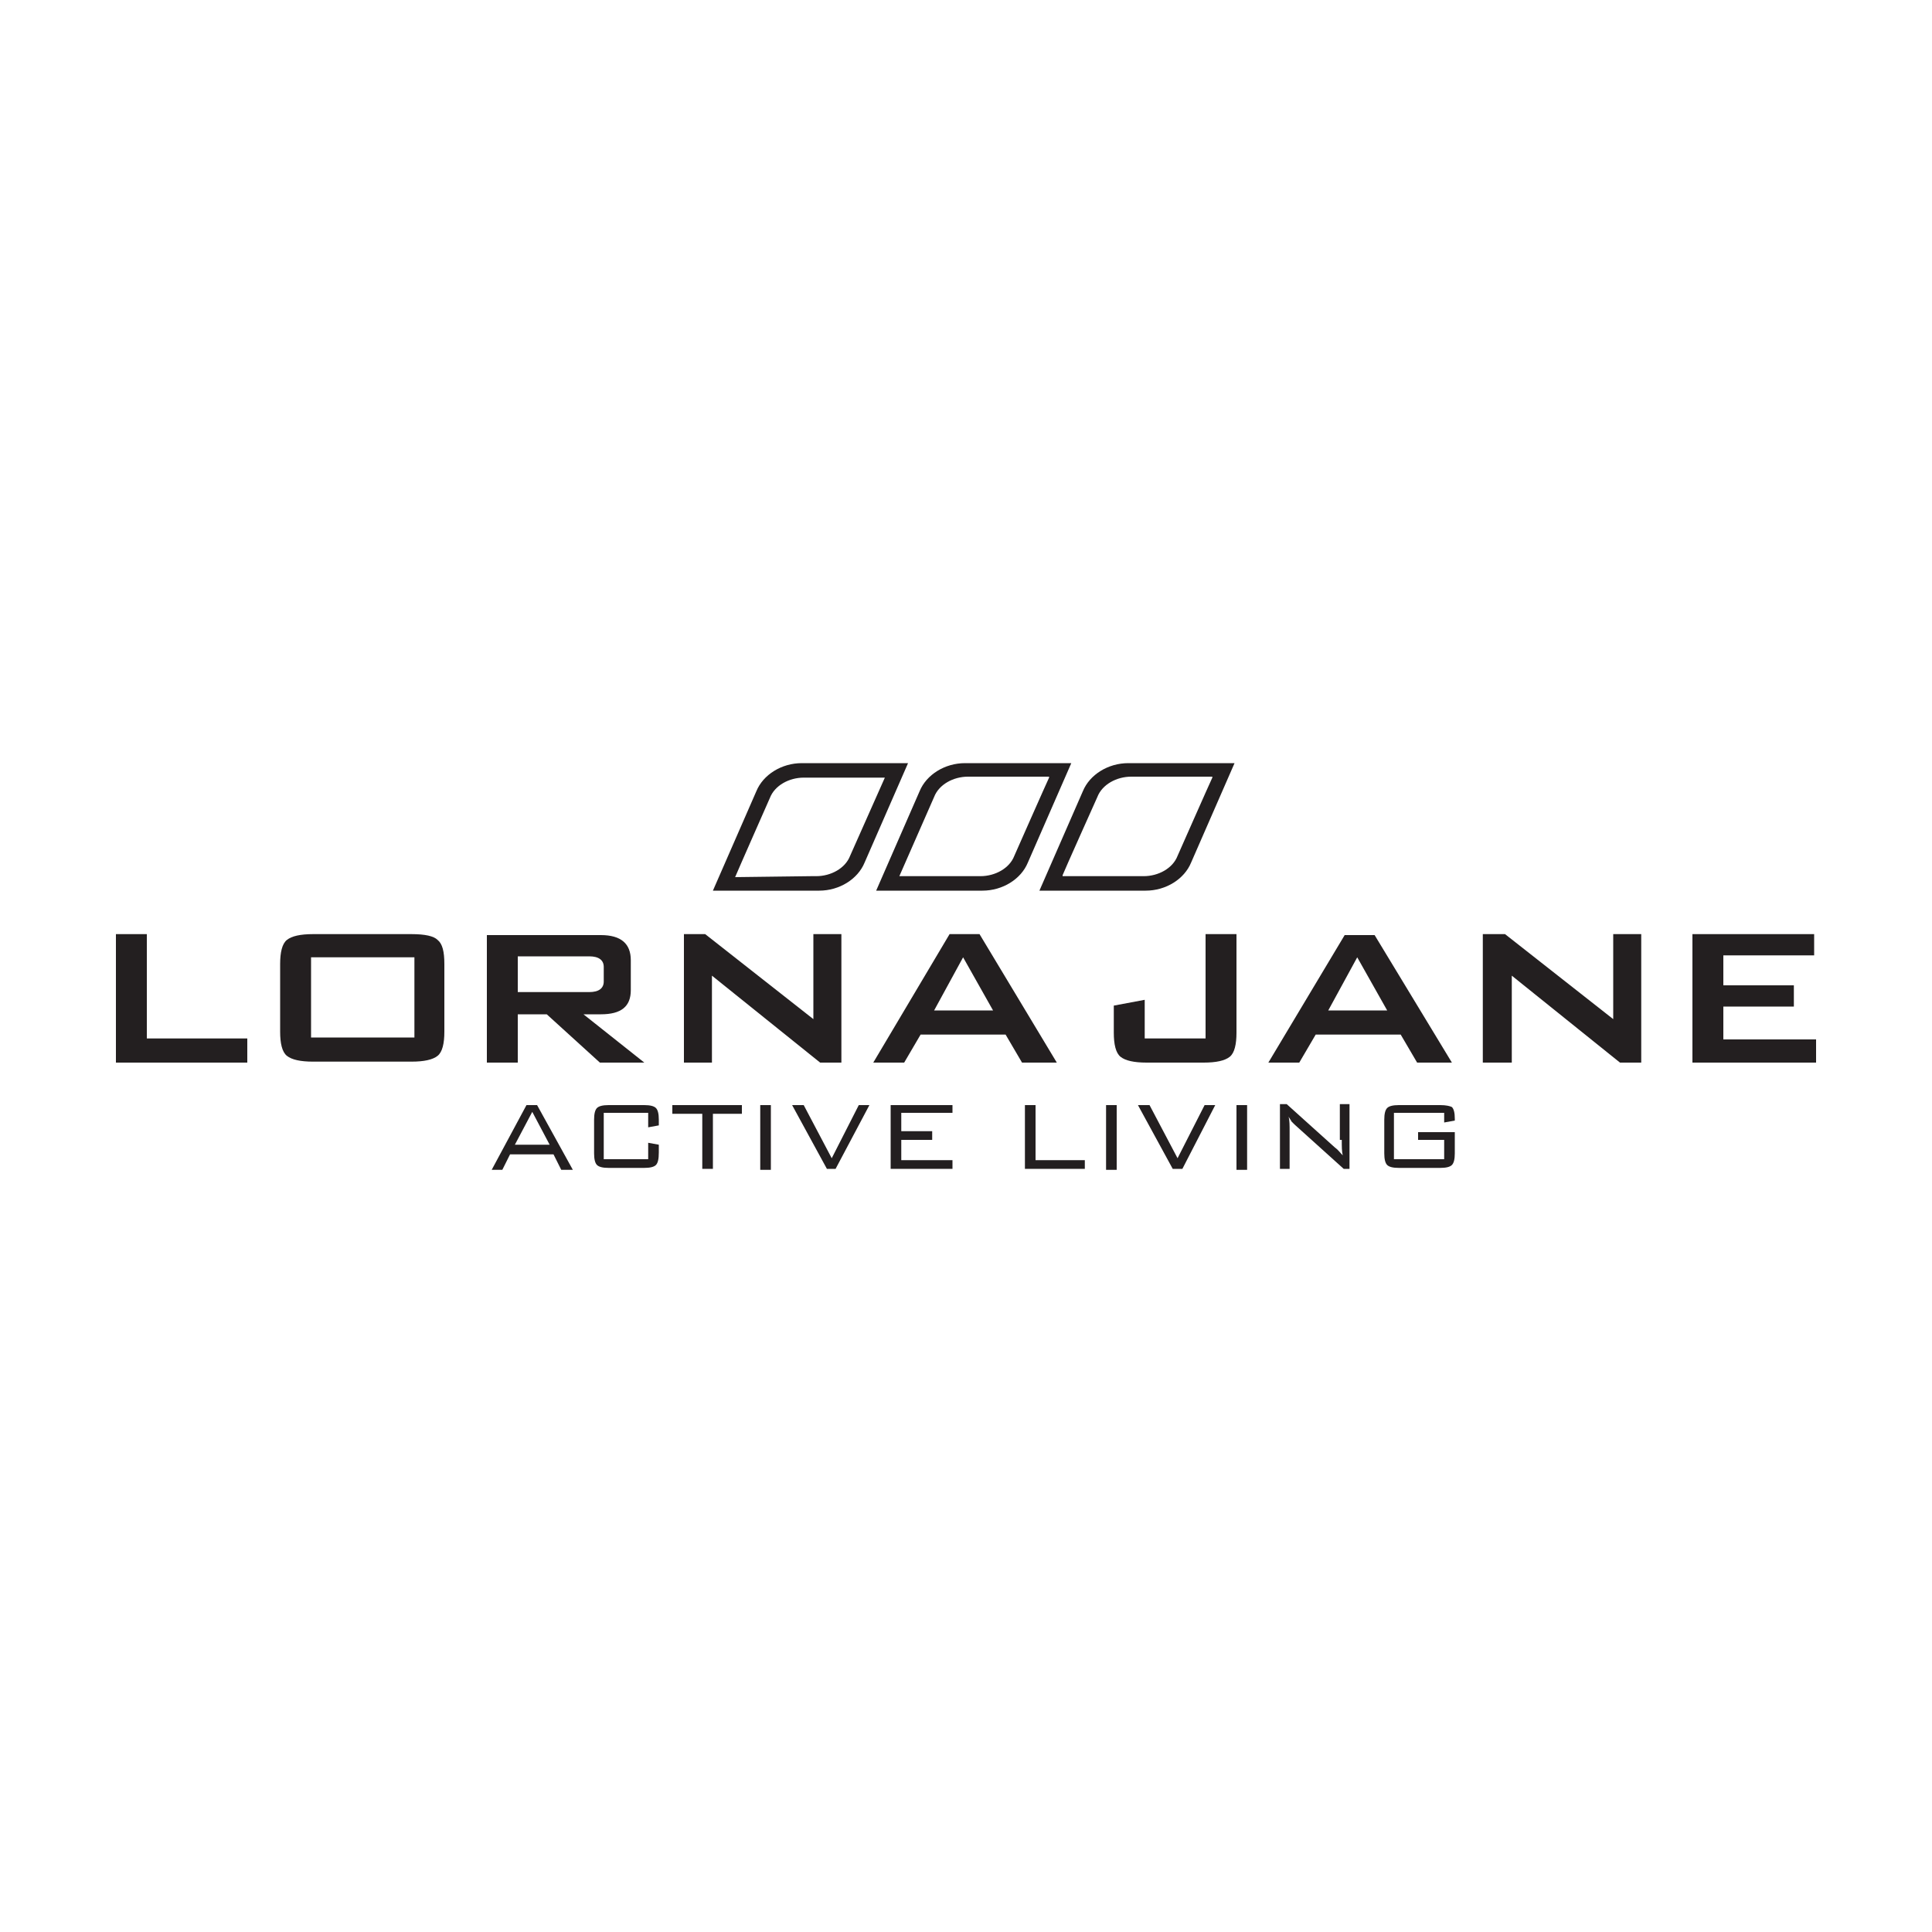 <?xml version="1.0" encoding="utf-8"?>
<!-- Generator: Adobe Illustrator 24.3.0, SVG Export Plug-In . SVG Version: 6.00 Build 0)  -->
<svg version="1.1" id="Layer_1" xmlns="http://www.w3.org/2000/svg" xmlns:xlink="http://www.w3.org/1999/xlink" x="0px" y="0px"
	 viewBox="0 0 200 200" style="enable-background:new 0 0 200 200;" xml:space="preserve">
<style type="text/css">
	.st0{fill:#231F20;}
</style>
<g>
	<polygon class="st0" points="15.2,96.7 12,96.7 12,110 25.6,110 25.6,107.5 15.2,107.5 	"/>
	<path class="st0" d="M42.6,96.7H32.4c-1.3,0-2.2,0.2-2.7,0.6c-0.5,0.4-0.7,1.3-0.7,2.5v7c0,1.2,0.2,2.1,0.7,2.5
		c0.5,0.4,1.4,0.6,2.7,0.6h10.2c1.3,0,2.2-0.2,2.7-0.6c0.5-0.4,0.7-1.3,0.7-2.5v-7c0-1.3-0.2-2.1-0.7-2.5
		C44.9,96.9,44,96.7,42.6,96.7z M42.9,107.4H32.2v-8.3h10.7V107.4z"/>
	<path class="st0" d="M53.6,105h3l5.5,5h4.6l-6.3-5h1.8c2.1,0,3.1-0.8,3.1-2.5v-3.1c0-1.7-1-2.6-3.1-2.6H50.4V110h3.2V105z M53.6,99
		H61c1,0,1.5,0.4,1.5,1.1v1.5c0,0.7-0.5,1.1-1.5,1.1h-7.4V99z"/>
	<polygon class="st0" points="73.7,101 84.9,110 87.1,110 87.1,96.7 84.2,96.7 84.2,105.5 73,96.7 70.8,96.7 70.8,110 73.7,110 	"/>
	<path class="st0" d="M101.4,96.7h-3.1L90.4,110h3.2l1.7-2.9h8.8l1.7,2.9h3.6L101.4,96.7z M96.7,104.6l3-5.5l3.1,5.5H96.7z"/>
	<path class="st0" d="M128,96.7h-3.2v10.8h-6.3v-4l-3.2,0.6v2.8c0,1.2,0.2,2.1,0.7,2.5c0.5,0.4,1.4,0.6,2.7,0.6h5.9
		c1.3,0,2.2-0.2,2.7-0.6c0.5-0.4,0.7-1.3,0.7-2.5V96.7z"/>
	<path class="st0" d="M136.2,107.1h8.8l1.7,2.9h3.6l-8-13.2h-3.1l-7.9,13.2h3.2L136.2,107.1z M140.5,99.1l3.1,5.5h-6.1L140.5,99.1z"
		/>
	<polygon class="st0" points="167,105.5 155.8,96.7 153.5,96.7 153.5,110 156.5,110 156.5,101 167.7,110 169.9,110 169.9,96.7 
		167,96.7 	"/>
	<path class="st0" d="M54.5,114.4l-3.6,6.7h1.1l0.8-1.6h4.5l0.8,1.6h1.2l-3.7-6.7H54.5z M53.3,118.5l1.8-3.4l1.8,3.4H53.3z"/>
	<path class="st0" d="M66.7,114.4H63c-0.6,0-1,0.1-1.2,0.3c-0.2,0.2-0.3,0.6-0.3,1.2v3.5c0,0.6,0.1,1,0.3,1.2
		c0.2,0.2,0.6,0.3,1.2,0.3h3.7c0.6,0,1-0.1,1.2-0.3c0.2-0.2,0.3-0.6,0.3-1.3v-0.8l-1.1-0.2v1.7h-4.6v-4.8h4.6v1.5l1.1-0.2v-0.6
		c0-0.6-0.1-1-0.3-1.2C67.7,114.5,67.3,114.4,66.7,114.4z"/>
	<polygon class="st0" points="69.6,115.3 72.7,115.3 72.7,121 73.8,121 73.8,115.3 76.8,115.3 76.8,114.4 69.6,114.4 	"/>
	<rect x="78.7" y="114.4" class="st0" width="1.1" height="6.7"/>
	<polygon class="st0" points="86.1,119.9 83.2,114.4 82,114.4 85.6,121 86.5,121 90,114.4 88.9,114.4 	"/>
	<polygon class="st0" points="93.3,118 96.5,118 96.5,117.1 93.3,117.1 93.3,115.2 98.6,115.2 98.6,114.4 92.2,114.4 92.2,121 
		98.6,121 98.6,120.1 93.3,120.1 	"/>
	<polygon class="st0" points="107.2,114.4 106.1,114.4 106.1,121 112.3,121 112.3,120.1 107.2,120.1 	"/>
	<rect x="114.5" y="114.4" class="st0" width="1.1" height="6.7"/>
	<polygon class="st0" points="121.9,119.9 119,114.4 117.8,114.4 121.4,121 122.4,121 125.8,114.4 124.7,114.4 	"/>
	<rect x="128" y="114.4" class="st0" width="1.1" height="6.7"/>
	<path class="st0" d="M138.9,118c0,0.7,0,1.2,0.1,1.6c-0.3-0.3-0.5-0.6-0.8-0.8l-5-4.5h-0.7v6.7h1v-3.9c0-0.6,0-1.1-0.1-1.5
		c0.1,0.2,0.2,0.3,0.3,0.5c0,0,0.1,0.1,0.3,0.3l5.1,4.6h0.6v-6.7h-1V118z"/>
	<path class="st0" d="M149.1,114.4h-4.3c-0.6,0-1,0.1-1.2,0.3c-0.2,0.2-0.3,0.6-0.3,1.2v3.5c0,0.6,0.1,1,0.3,1.2
		c0.2,0.2,0.6,0.3,1.2,0.3h4.3c0.6,0,1-0.1,1.2-0.3c0.2-0.2,0.3-0.6,0.3-1.2v-2.2h-3.8v0.8h2.7v2h-5.2v-4.8h5.2v1l1.1-0.2v-0.2
		c0-0.6-0.1-1-0.3-1.2C150.1,114.5,149.7,114.4,149.1,114.4z"/>
	<path class="st0" d="M84.8,92.2C84.8,92.2,84.8,92.2,84.8,92.2c2.1,0,4-1.2,4.7-2.9L94,79L83,79l0,0c0,0,0,0,0,0
		c-2.1,0-4,1.2-4.7,2.9l0,0l-4.5,10.3l10.4,0L84.8,92.2z M76.1,90.8L76.1,90.8c0.2-0.5,3.6-8.2,3.6-8.2c0.5-1.3,2-2.1,3.5-2.1
		c0,0,7.8,0,8.3,0l0.1,0L88,88.6c-0.5,1.3-2,2.1-3.5,2.1l-0.5,0L76.1,90.8z"/>
	<path class="st0" d="M101.1,92.2l0.6,0c0,0,0,0,0,0c2.1,0,4-1.2,4.7-2.9l4.5-10.3l-11,0c0,0,0,0,0,0c-2.1,0-4,1.2-4.7,2.9
		l-4.5,10.3L101.1,92.2z M96.7,82.5c0.5-1.3,2-2.1,3.5-2.1c0,0,7.8,0,8.3,0l0.1,0l0,0.1c-0.2,0.4-3.6,8.1-3.6,8.1
		c-0.5,1.3-2,2.1-3.5,2.1c0,0,0,0,0,0l-0.5,0c0,0-6.4,0-7.8,0l-0.1,0L96.7,82.5z"/>
	<path class="st0" d="M118,92.2l0.6,0c0,0,0,0,0,0c2.1,0,4-1.2,4.7-2.9l4.5-10.3l-11,0c0,0,0,0,0,0c-2.1,0-4,1.2-4.7,2.9l-4.5,10.3
		L118,92.2z M113.6,82.5c0.5-1.3,2-2.1,3.5-2.1c0,0,7.8,0,8.3,0l0.1,0l0,0.1c-0.2,0.4-3.6,8.1-3.6,8.1c-0.5,1.3-2,2.1-3.5,2.1
		l-0.5,0c0,0-7.3,0-7.8,0l-0.1,0l0-0.1C110.1,90.3,113.6,82.5,113.6,82.5z"/>
	<polygon class="st0" points="178.4,107.6 178.4,104.2 185.7,104.2 185.7,102 178.4,102 178.4,98.9 187.8,98.9 187.8,96.7 
		175.2,96.7 175.2,110 188,110 188,107.6 	"/>
</g>
</svg>
